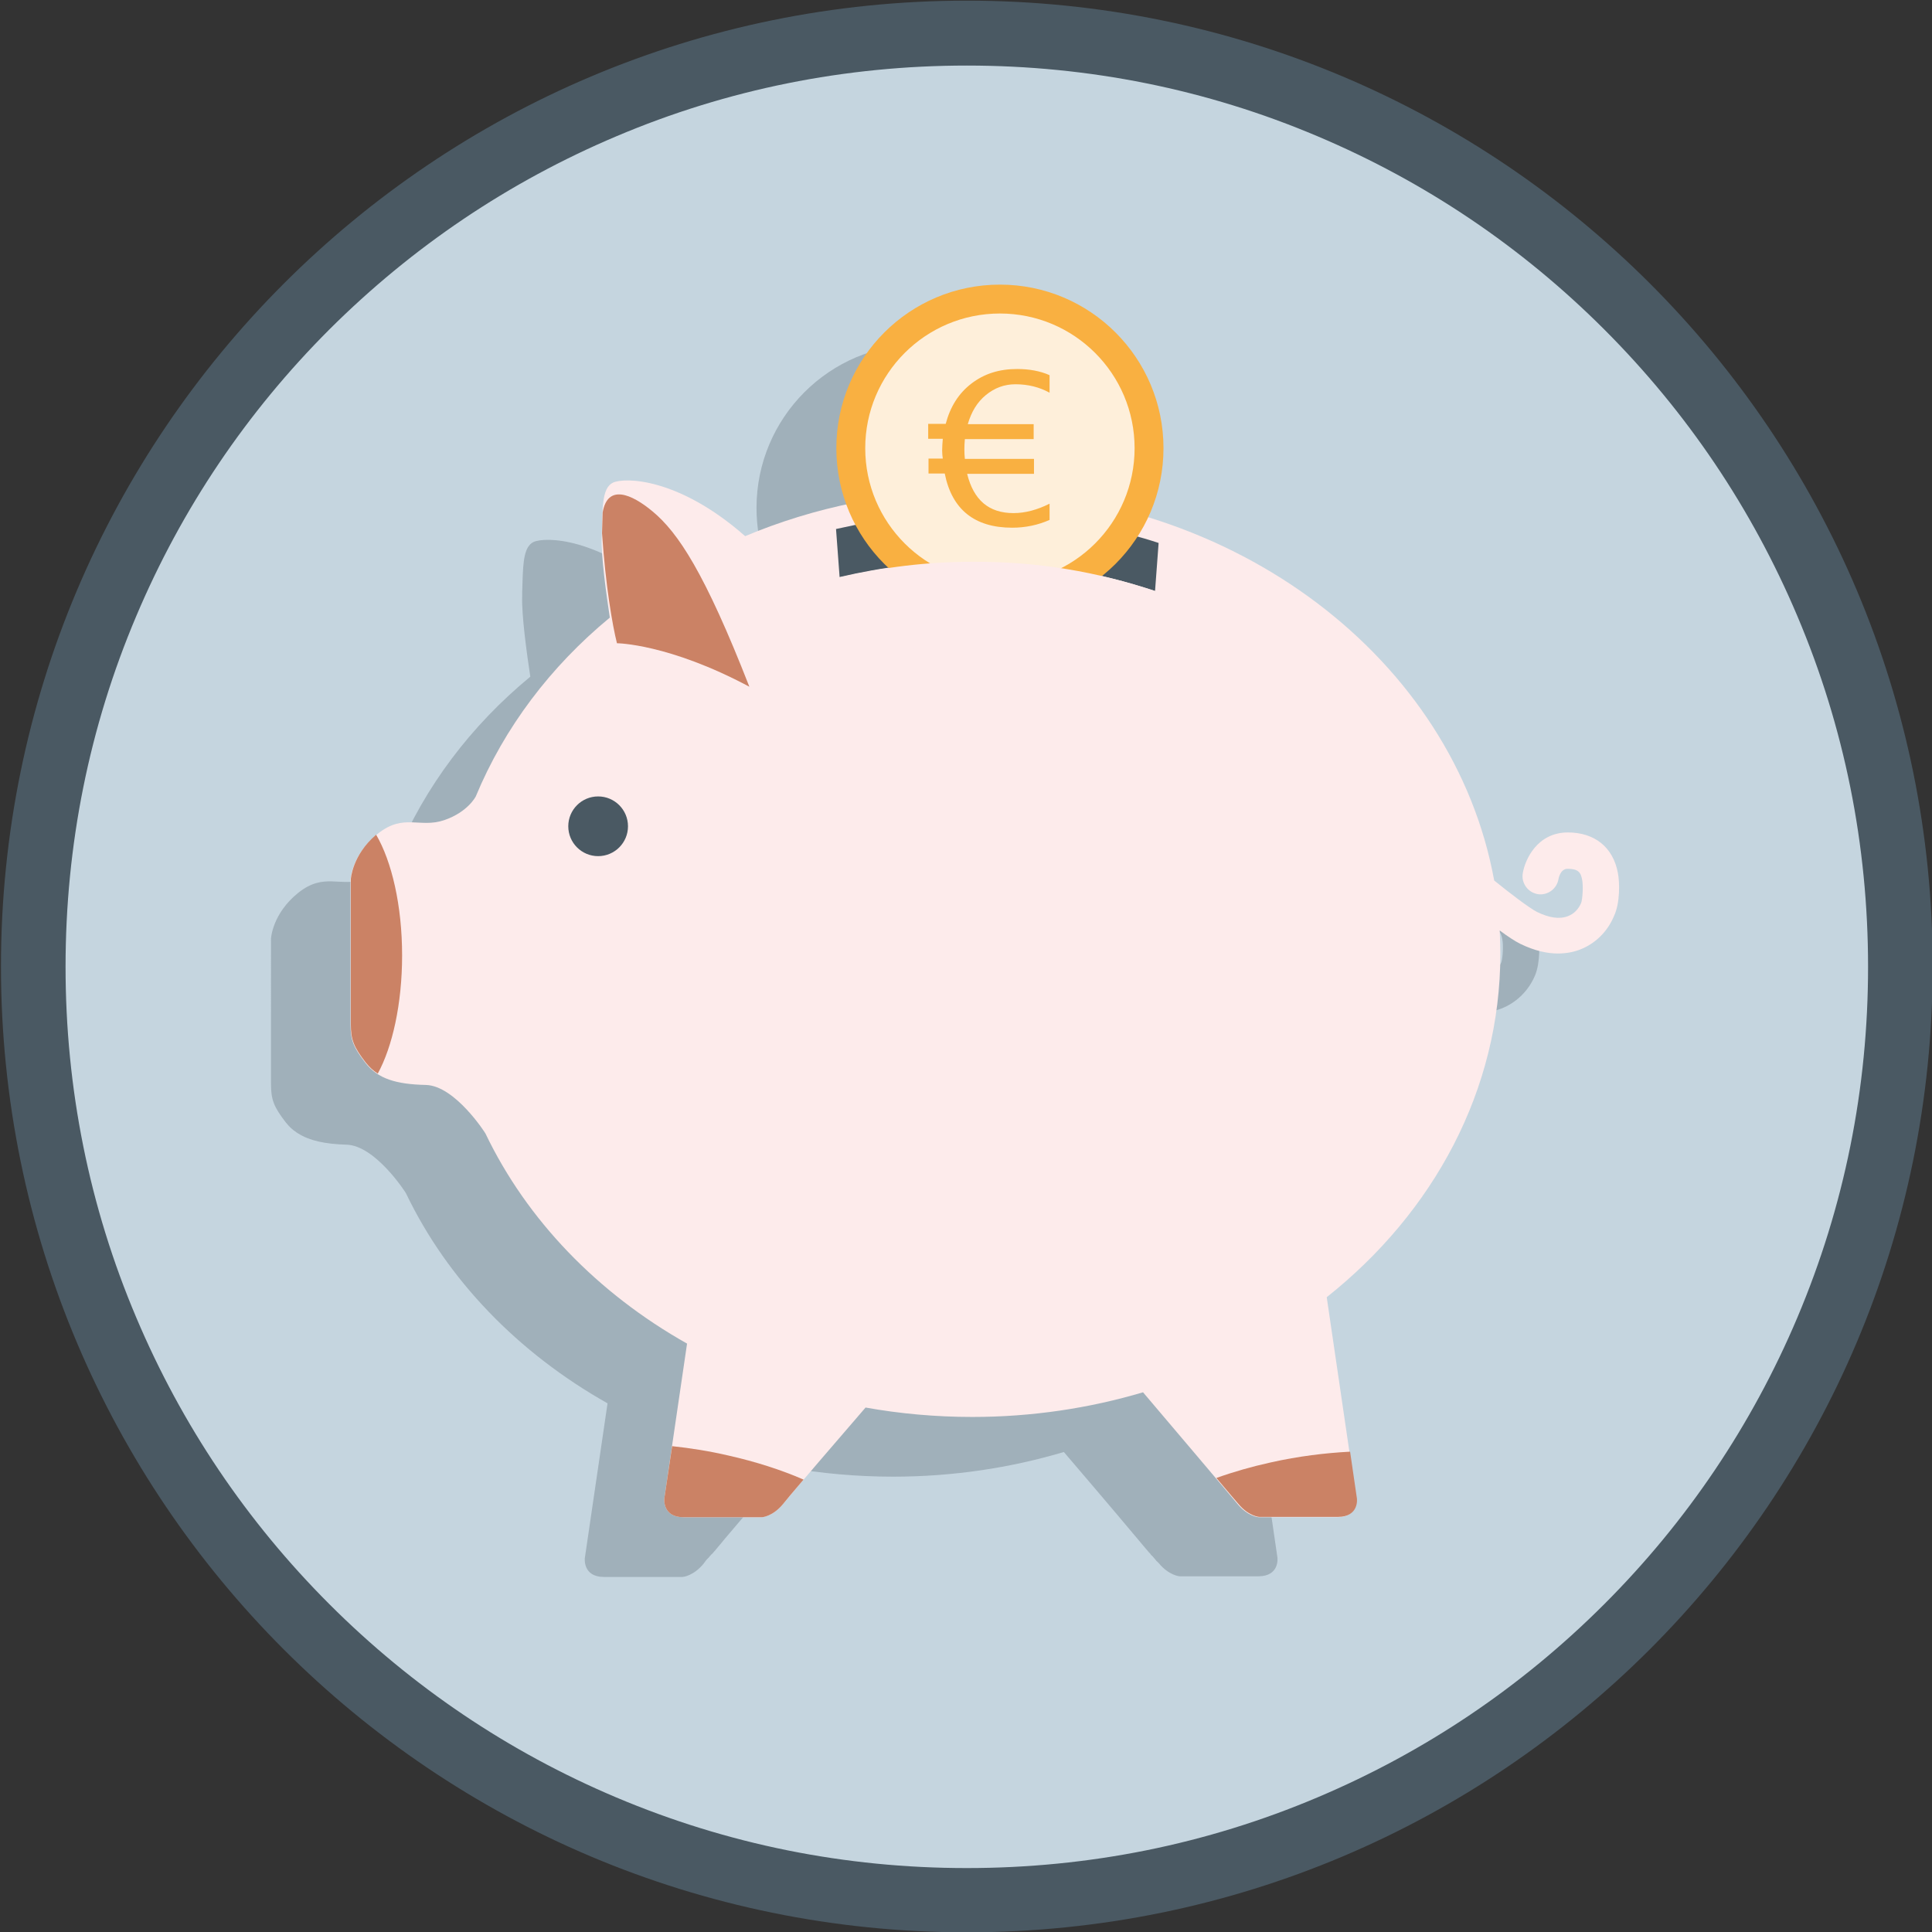 <?xml version="1.0" encoding="utf-8"?>
<!-- Generator: Adobe Illustrator 22.0.0, SVG Export Plug-In . SVG Version: 6.00 Build 0)  -->
<svg version="1.1" id="Capa_1" xmlns="http://www.w3.org/2000/svg" xmlns:xlink="http://www.w3.org/1999/xlink" x="0px" y="0px"
	 viewBox="0 0 595.3 595.3" style="enable-background:new 0 0 595.3 595.3;" xml:space="preserve">
<rect x="0" y="0" width="595.3" height="595.3" fill="#333333" stroke="none"/>
<style type="text/css">
	.st0{fill:#C5D5DF;}
	.st1{fill:#4A5963;}
	.st2{opacity:0.3;fill:#4A5963;}
	.st3{fill:#FDEBEB;}
	.st4{fill:#CB8265;}
	.st5{fill:#F9B041;}
	.st6{fill:#FEEFDA;}
</style>
<g>
	<g>
		<path class="st0" d="M297.9,585.5c-76.8,0-149.1-29.9-203.4-84.3c-54.3-54.3-84.2-126.6-84.2-203.4c0-76.8,29.9-149.1,84.2-203.4
			c54.3-54.3,126.6-84.2,203.4-84.2S447,40.1,501.3,94.4c54.3,54.3,84.2,126.6,84.2,203.4c0,76.8-29.9,149.1-84.2,203.4
			C447,555.5,374.8,585.5,297.9,585.5z"/>
		<g>
			<path class="st1" d="M297.9,20.2c37.5,0,73.9,7.3,108.1,21.8c33.1,14,62.8,34,88.3,59.5c25.5,25.5,45.5,55.2,59.5,88.3
				c14.5,34.2,21.8,70.6,21.8,108.1c0,37.5-7.3,73.8-21.8,108.1c-14,33.1-34,62.8-59.5,88.3c-25.5,25.5-55.2,45.5-88.3,59.5
				c-34.2,14.5-70.6,21.8-108.1,21.8c-37.5,0-73.8-7.3-108.1-21.8c-33.1-14-62.8-34-88.3-59.5c-25.5-25.5-45.5-55.2-59.5-88.3
				c-14.5-34.2-21.8-70.6-21.8-108.1c0-37.5,7.3-73.9,21.8-108.1c14-33.1,34-62.8,59.5-88.3C127.1,76,156.8,56,189.9,42
				C224.1,27.5,260.5,20.2,297.9,20.2 M297.9,0.2C133.6,0.2,0.3,133.4,0.3,297.8c0,164.4,133.2,297.6,297.6,297.6
				c164.4,0,297.6-133.3,297.6-297.6C595.6,133.4,462.3,0.2,297.9,0.2L297.9,0.2z"/>
		</g>
	</g>
	<path class="st2" d="M473.9,287.3c-1.5-7.9-7.2-12.4-15.4-12.4c-9.4,0-13.2,8.3-13.9,12.6c-0.5,3,1.6,5.9,4.6,6.4
		c3,0.5,5.9-1.6,6.4-4.7c0,0,0.5-3.2,2.8-3.2c3.3,0,4.1,1.1,4.5,3.4c0.4,2,0.1,6-0.3,7.1c-0.8,1.9-2.2,3.4-4.1,4.1
		c-2.6,1-5.8,0.5-9.5-1.3c-2.5-1.3-8.4-5.8-13.2-9.7c-9.5-52.1-51.2-94.7-106.6-111.9c3-6.4,4.7-13.6,4.7-21.2
		c0-27.9-22.6-50.4-50.4-50.4c-27.9,0-50.4,22.6-50.4,50.4c0,6.1,1.1,11.9,3,17.3c-10.8,2.3-21.2,5.6-31,9.7
		c-20.7-18.2-37.2-18.1-40.7-16.5c-2.9,1.4-3.2,6-3.4,12.3c0,1.1-0.1,2.2-0.1,3.3c0,0,0,0,0,0c0,0.4,0,0.8,0,1.2
		c-0.2,5.8,1.4,17.4,2.5,24.7c-18.3,15.1-32.5,33.9-41.3,55.1v0c0,0-2.4,4.8-9.7,7.3c-7.6,2.6-12.5-2.2-20.5,4.2
		c-8,6.4-8.4,14.1-8.4,14.1V334c0,4.9,0.9,7.1,4.6,11.9c0.3,0.3,0.5,0.6,0.8,0.9c0,0.1,0.1,0.1,0.2,0.2c0.2,0.3,0.5,0.5,0.7,0.7
		c0,0,0.1,0.1,0.1,0.1c0.3,0.3,0.6,0.5,0.9,0.7c0,0,0,0,0,0c0.3,0.2,0.6,0.5,1,0.7c0,0,0,0,0,0c0,0,0,0,0,0
		c3.6,2.3,8.4,3.3,14.9,3.5c9,0.2,18.4,14.9,18.4,15c12.8,26.7,34.6,49.2,62.1,64.7l-7,47.7c0,0-0.7,5.8,5.9,5.8
		c6.7,0,24.2,0,24.2,0s3.3-0.2,6.5-4.1c0.1-0.1,0.1-0.2,0.2-0.3c0,0,0.1-0.1,0.1-0.1c0.1-0.1,0.2-0.2,0.2-0.3c0,0,0-0.1,0.1-0.1
		c0.1-0.1,0.2-0.3,0.3-0.4c0.1-0.1,0.1-0.1,0.2-0.2c0.1-0.1,0.2-0.2,0.3-0.3c0.1-0.1,0.1-0.1,0.2-0.2c0.1-0.2,0.3-0.3,0.4-0.5
		c0.1-0.1,0.1-0.1,0.2-0.2c0.1-0.1,0.2-0.3,0.4-0.4c0.1-0.1,0.1-0.1,0.2-0.2c0.2-0.2,0.3-0.4,0.5-0.6c0.1-0.1,0.2-0.2,0.3-0.3
		c0.1-0.1,0.2-0.3,0.3-0.4c0.8-0.9,1.6-1.9,2.5-3c0,0,0,0,0,0c5.9-7,14.4-16.8,19.1-22.2c10.6,1.9,21.7,2.9,32.9,2.9
		c18.4,0,36.1-2.7,52.6-7.6c4.2,4.9,15.2,17.8,22.4,26.4c0,0,0,0,0,0c1.4,1.7,2.7,3.2,3.8,4.5c0,0,0.1,0.1,0.1,0.1
		c0.2,0.2,0.4,0.4,0.5,0.6c0.1,0.2,0.3,0.3,0.4,0.4c0.1,0.1,0.1,0.1,0.2,0.2c0.2,0.2,0.3,0.4,0.5,0.6c0,0,0,0.1,0.1,0.1
		c0.2,0.2,0.3,0.4,0.4,0.5c0,0,0,0,0,0c0.1,0.2,0.3,0.3,0.4,0.4c0,0,0,0,0.1,0.1c0.1,0.1,0.2,0.2,0.3,0.3c3.2,3.9,6.5,4.1,6.5,4.1
		s17.5,0,24.2,0c6.7,0,5.9-5.8,5.9-5.8l-2.1-14.4l-7-47.6c32.9-26.1,53.5-63.8,53.5-105.8c0-2.4-0.1-4.8-0.2-7.2
		c2.4,1.8,4.7,3.3,6.3,4.1c4.5,2.2,8.4,3,11.6,3c2.7,0,5-0.5,6.8-1.2c4.7-1.8,8.5-5.5,10.5-10.3
		C474.6,296.7,474.5,290.3,473.9,287.3z"/>
	<g>
		<path class="st3" d="M498.5,268.9c-1.5-7.9-7.2-12.4-15.4-12.4c-9.4,0-13.2,8.3-13.9,12.6c-0.5,3,1.6,5.9,4.6,6.4
			c3,0.5,5.9-1.6,6.4-4.6c0,0,0.5-3.2,2.8-3.2c3.3,0,4.1,1.1,4.5,3.4c0.4,2,0.1,6-0.3,7.1c-0.8,1.9-2.2,3.4-4.1,4.1
			c-2.6,1-5.8,0.5-9.5-1.3c-2.5-1.3-8.4-5.8-13.2-9.7c-12.4-68-79.6-120-160.7-120c-25.1,0-48.9,5-70.1,13.9
			c-20.7-18.2-37.2-18.1-40.7-16.5c-3.6,1.7-3.2,8.2-3.5,16.9c-0.2,5.8,1.4,17.4,2.5,24.7c-18.3,15.1-32.5,33.9-41.3,55.1v0
			c0,0-2.4,4.8-9.7,7.3c-7.6,2.6-12.5-2.2-20.5,4.2c-8,6.4-8.4,14.1-8.4,14.1v44.6c0,4.9,0.9,7.1,4.6,11.9c3.8,4.9,9.5,6.6,18.6,6.8
			c9,0.2,18.4,14.9,18.4,15c12.8,26.7,34.6,49.2,62.1,64.7l-7,47.7c0,0-0.7,5.8,5.9,5.8c6.7,0,24.2,0,24.2,0s3.3-0.2,6.5-4.1
			c2.4-3,18.3-21.5,25.4-29.7c10.6,1.9,21.7,2.9,32.9,2.9c18.4,0,36.1-2.7,52.6-7.6c6.1,7.2,26.4,31.1,29.1,34.4
			c3.2,3.9,6.5,4.1,6.5,4.1s17.5,0,24.2,0s5.9-5.8,5.9-5.8l-9.1-62c32.9-26.1,53.5-63.8,53.5-105.8c0-2.4-0.1-4.8-0.2-7.2
			c2.4,1.8,4.7,3.3,6.3,4.1c4.5,2.2,8.4,3,11.6,3c2.7,0,5-0.5,6.8-1.2c4.7-1.8,8.5-5.5,10.5-10.3
			C499.2,278.3,499.1,271.9,498.5,268.9z"/>
		<path class="st4" d="M115.9,257.2c-7.4,6.3-7.8,13.7-7.8,13.7v44.6c0,4.9,0.9,7.1,4.6,11.9c1.1,1.4,2.3,2.5,3.7,3.4
			c4.5-8.2,7.5-21.5,7.5-36.4C123.9,279,120.7,265.4,115.9,257.2z"/>
		<path class="st4" d="M224.5,448.5c-6-1.4-11.8-2.3-17.4-2.9l-2.4,16.1c0,0-0.7,5.8,5.9,5.8c6.7,0,24.2,0,24.2,0s3.3-0.2,6.5-4.1
			c0.8-1,3.2-3.9,6.3-7.5C240.7,452.9,232.9,450.4,224.5,448.5z"/>
		<path class="st4" d="M418.1,461.7l-2.1-14.4c-7.7,0.4-15.9,1.4-24.4,3.3c-5.9,1.3-11.5,2.9-16.8,4.8c3.3,3.9,5.8,6.9,6.7,7.9
			c3.2,3.9,6.5,4.1,6.5,4.1s17.5,0,24.2,0S418.1,461.7,418.1,461.7z"/>
		<path class="st4" d="M201.1,157.6c-6.6-5.5-13.9-8.5-15.4,0.3c-0.1,1.9-0.1,4.1-0.2,6.4c0,0,0,0,0,0c1.1,16.2,3.2,28.3,4.6,33.9
			c0,0,15.9,0.1,40.8,13.4C217.1,176.3,208.9,164.1,201.1,157.6z"/>
		<path class="st1" d="M355.9,182.1l1.1-14.8c-11.8-3.9-24.2-6.2-37-8c-10.2-1.4-29.9-1.1-40.5,0c-7.5,0.8-14.8,2.1-21.9,3.7
			l1.1,14.8c13.4-3.1,26.4-4.8,41-4.8C319.9,173,338.1,176.2,355.9,182.1z"/>
		<circle class="st1" cx="184.3" cy="254.6" r="9.2"/>
		<g>
			<circle class="st5" cx="308.1" cy="138.1" r="50.4"/>
			<circle class="st6" cx="308.1" cy="138.1" r="41.5"/>
			<g>
				<path class="st5" d="M323.4,160.2c-3.6,1.6-7.5,2.4-11.5,2.4c-11.6,0-18.6-5.6-20.8-16.7h-5v-4.6h4.4c-0.1-0.7-0.2-1.5-0.2-2.5
					c0-1.1,0.1-2.3,0.2-3.6h-4.5v-4.6h5.4c1.4-5.3,4-9.4,7.9-12.4c3.9-3,8.5-4.5,14.1-4.5c3.7,0,7.1,0.6,10,1.9v5.4
					c-3.1-1.7-6.6-2.6-10.5-2.6c-3.4,0-6.4,1.1-9.1,3.3c-2.7,2.2-4.5,5.2-5.6,9h20.3v4.6h-21.2c-0.2,2.2-0.2,4.2,0,6.1h21.3v4.6H298
					c2,8.1,6.7,12.1,14.3,12.1c3.6,0,7.3-1,11.1-2.9V160.2z"/>
			</g>
		</g>
		<path class="st3" d="M355.9,182.1l5.5,10.2c-11.8-3.9-11.7,1-24.5-0.7c-10.2-1.4-31.8,7.6-42.4,8.7c-7.5,0.8-35.6-2.8-42.7-1.1
			l7-21.3c13.4-3.1,26.4-4.8,41-4.8C319.9,173,338.1,176.2,355.9,182.1z"/>
	</g>
</g>
</svg>
